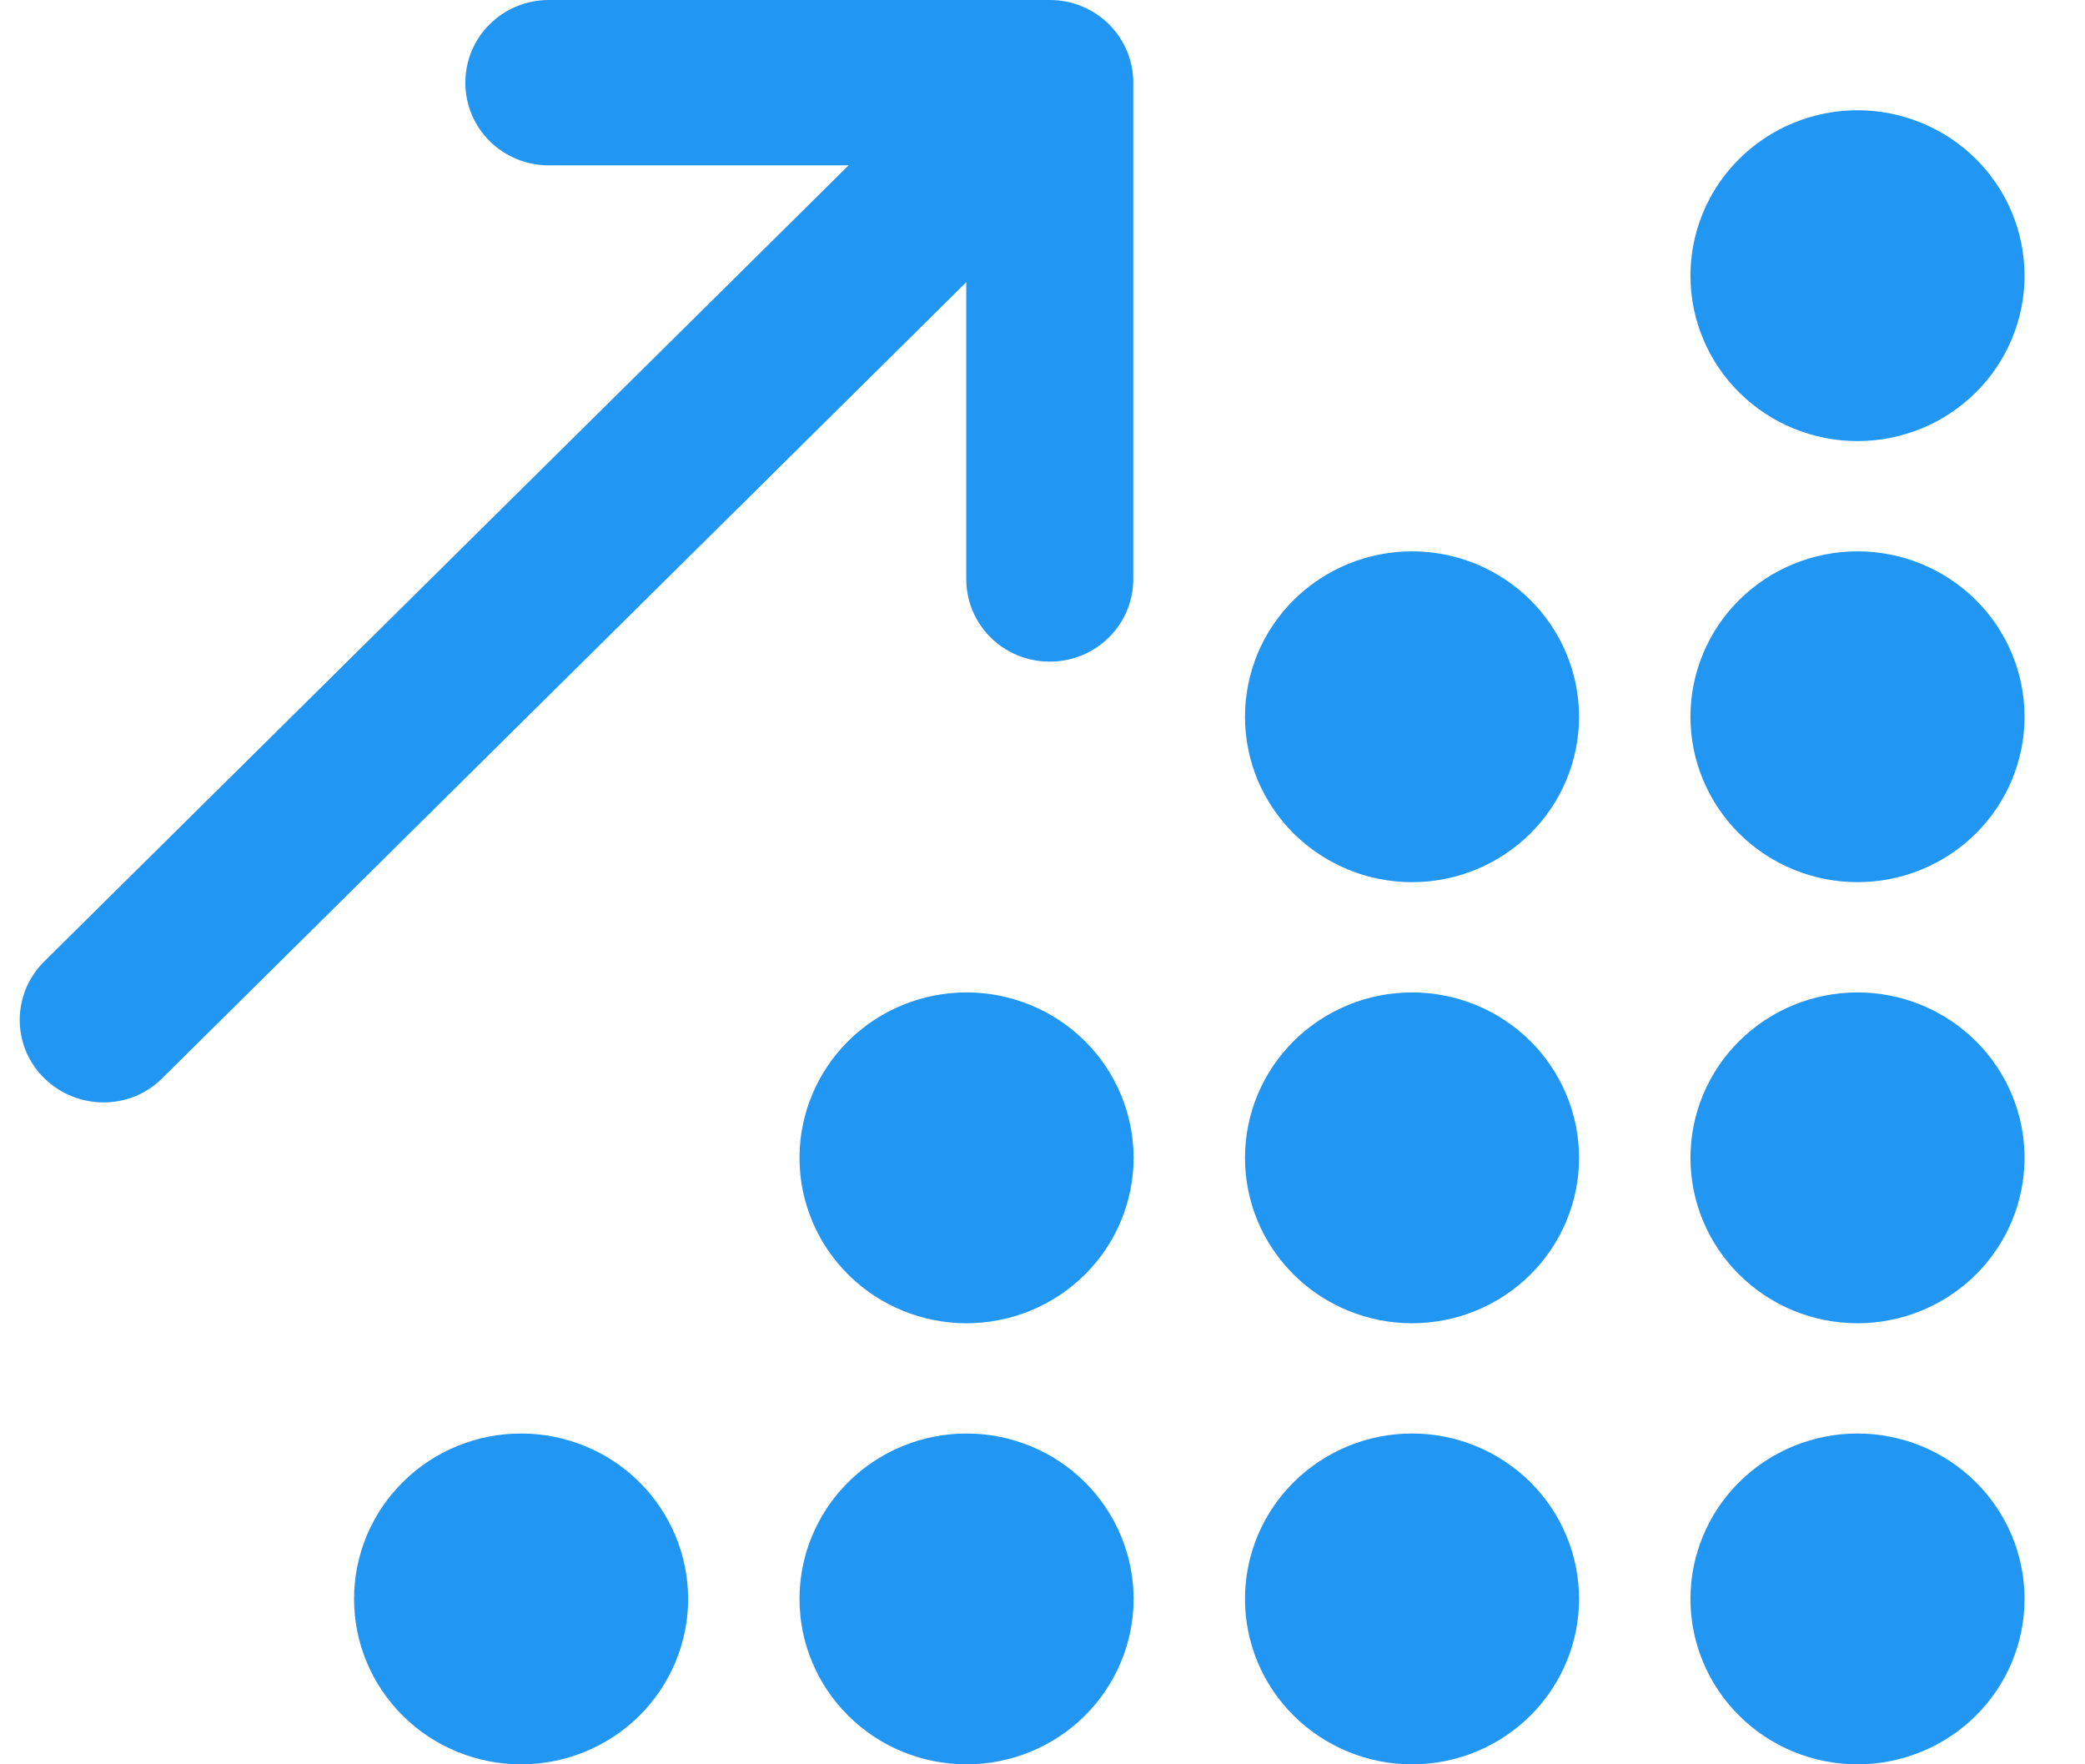 <svg width="26" height="22" viewBox="0 0 26 22" fill="none" xmlns="http://www.w3.org/2000/svg">
<path d="M5.803 1.031C5.803 1.603 6.268 2.062 6.845 2.062H10.582L0.552 11.988C0.144 12.392 0.144 13.045 0.552 13.445C0.96 13.845 1.62 13.849 2.023 13.445L12.049 3.519V7.219C12.049 7.79 12.513 8.25 13.09 8.25C13.667 8.25 14.132 7.79 14.132 7.219V1.031C14.132 0.46 13.667 0 13.09 0L6.845 0C6.268 0 5.803 0.46 5.803 1.031ZM25.246 3.438C25.246 2.89 25.027 2.366 24.636 1.979C24.245 1.592 23.715 1.375 23.163 1.375C22.61 1.375 22.081 1.592 21.69 1.979C21.299 2.366 21.08 2.89 21.08 3.438C21.08 3.985 21.299 4.509 21.69 4.896C22.081 5.283 22.61 5.5 23.163 5.5C23.715 5.5 24.245 5.283 24.636 4.896C25.027 4.509 25.246 3.985 25.246 3.438ZM19.691 8.938C19.691 8.667 19.637 8.398 19.532 8.148C19.428 7.898 19.274 7.671 19.081 7.479C18.887 7.288 18.658 7.136 18.405 7.032C18.152 6.928 17.881 6.875 17.608 6.875C17.334 6.875 17.063 6.928 16.811 7.032C16.558 7.136 16.328 7.288 16.135 7.479C15.941 7.671 15.788 7.898 15.683 8.148C15.579 8.398 15.525 8.667 15.525 8.938C15.525 9.208 15.579 9.477 15.683 9.727C15.788 9.977 15.941 10.204 16.135 10.396C16.328 10.587 16.558 10.739 16.811 10.843C17.063 10.947 17.334 11 17.608 11C17.881 11 18.152 10.947 18.405 10.843C18.658 10.739 18.887 10.587 19.081 10.396C19.274 10.204 19.428 9.977 19.532 9.727C19.637 9.477 19.691 9.208 19.691 8.938ZM17.608 16.5C18.16 16.5 18.69 16.283 19.081 15.896C19.471 15.509 19.691 14.985 19.691 14.438C19.691 13.89 19.471 13.366 19.081 12.979C18.69 12.592 18.16 12.375 17.608 12.375C17.055 12.375 16.526 12.592 16.135 12.979C15.744 13.366 15.525 13.89 15.525 14.438C15.525 14.985 15.744 15.509 16.135 15.896C16.526 16.283 17.055 16.5 17.608 16.5ZM19.691 19.938C19.691 19.667 19.637 19.398 19.532 19.148C19.428 18.898 19.274 18.671 19.081 18.479C18.887 18.288 18.658 18.136 18.405 18.032C18.152 17.928 17.881 17.875 17.608 17.875C17.334 17.875 17.063 17.928 16.811 18.032C16.558 18.136 16.328 18.288 16.135 18.479C15.941 18.671 15.788 18.898 15.683 19.148C15.579 19.398 15.525 19.667 15.525 19.938C15.525 20.208 15.579 20.477 15.683 20.727C15.788 20.977 15.941 21.204 16.135 21.396C16.328 21.587 16.558 21.739 16.811 21.843C17.063 21.947 17.334 22 17.608 22C17.881 22 18.152 21.947 18.405 21.843C18.658 21.739 18.887 21.587 19.081 21.396C19.274 21.204 19.428 20.977 19.532 20.727C19.637 20.477 19.691 20.208 19.691 19.938ZM25.246 19.938C25.246 19.39 25.027 18.866 24.636 18.479C24.245 18.092 23.715 17.875 23.163 17.875C22.61 17.875 22.081 18.092 21.69 18.479C21.299 18.866 21.08 19.39 21.08 19.938C21.08 20.485 21.299 21.009 21.69 21.396C22.081 21.783 22.61 22 23.163 22C23.715 22 24.245 21.783 24.636 21.396C25.027 21.009 25.246 20.485 25.246 19.938ZM12.053 16.5C12.605 16.5 13.135 16.283 13.526 15.896C13.916 15.509 14.136 14.985 14.136 14.438C14.136 13.89 13.916 13.366 13.526 12.979C13.135 12.592 12.605 12.375 12.053 12.375C11.5 12.375 10.97 12.592 10.58 12.979C10.189 13.366 9.97 13.89 9.97 14.438C9.97 14.985 10.189 15.509 10.58 15.896C10.97 16.283 11.5 16.5 12.053 16.5ZM14.136 19.938C14.136 19.39 13.916 18.866 13.526 18.479C13.135 18.092 12.605 17.875 12.053 17.875C11.5 17.875 10.97 18.092 10.58 18.479C10.189 18.866 9.97 19.39 9.97 19.938C9.97 20.485 10.189 21.009 10.58 21.396C10.97 21.783 11.5 22 12.053 22C12.605 22 13.135 21.783 13.526 21.396C13.916 21.009 14.136 20.485 14.136 19.938ZM6.498 22C7.05 22 7.58 21.783 7.971 21.396C8.361 21.009 8.581 20.485 8.581 19.938C8.581 19.39 8.361 18.866 7.971 18.479C7.58 18.092 7.05 17.875 6.498 17.875C5.945 17.875 5.415 18.092 5.025 18.479C4.634 18.866 4.415 19.39 4.415 19.938C4.415 20.485 4.634 21.009 5.025 21.396C5.415 21.783 5.945 22 6.498 22ZM25.246 14.438C25.246 13.89 25.027 13.366 24.636 12.979C24.245 12.592 23.715 12.375 23.163 12.375C22.61 12.375 22.081 12.592 21.69 12.979C21.299 13.366 21.08 13.89 21.08 14.438C21.08 14.985 21.299 15.509 21.69 15.896C22.081 16.283 22.61 16.5 23.163 16.5C23.715 16.5 24.245 16.283 24.636 15.896C25.027 15.509 25.246 14.985 25.246 14.438ZM23.163 11C23.715 11 24.245 10.783 24.636 10.396C25.027 10.009 25.246 9.485 25.246 8.938C25.246 8.39 25.027 7.866 24.636 7.479C24.245 7.092 23.715 6.875 23.163 6.875C22.61 6.875 22.081 7.092 21.69 7.479C21.299 7.866 21.08 8.39 21.08 8.938C21.08 9.485 21.299 10.009 21.69 10.396C22.081 10.783 22.61 11 23.163 11Z" fill="#2196F3"/>
</svg>
